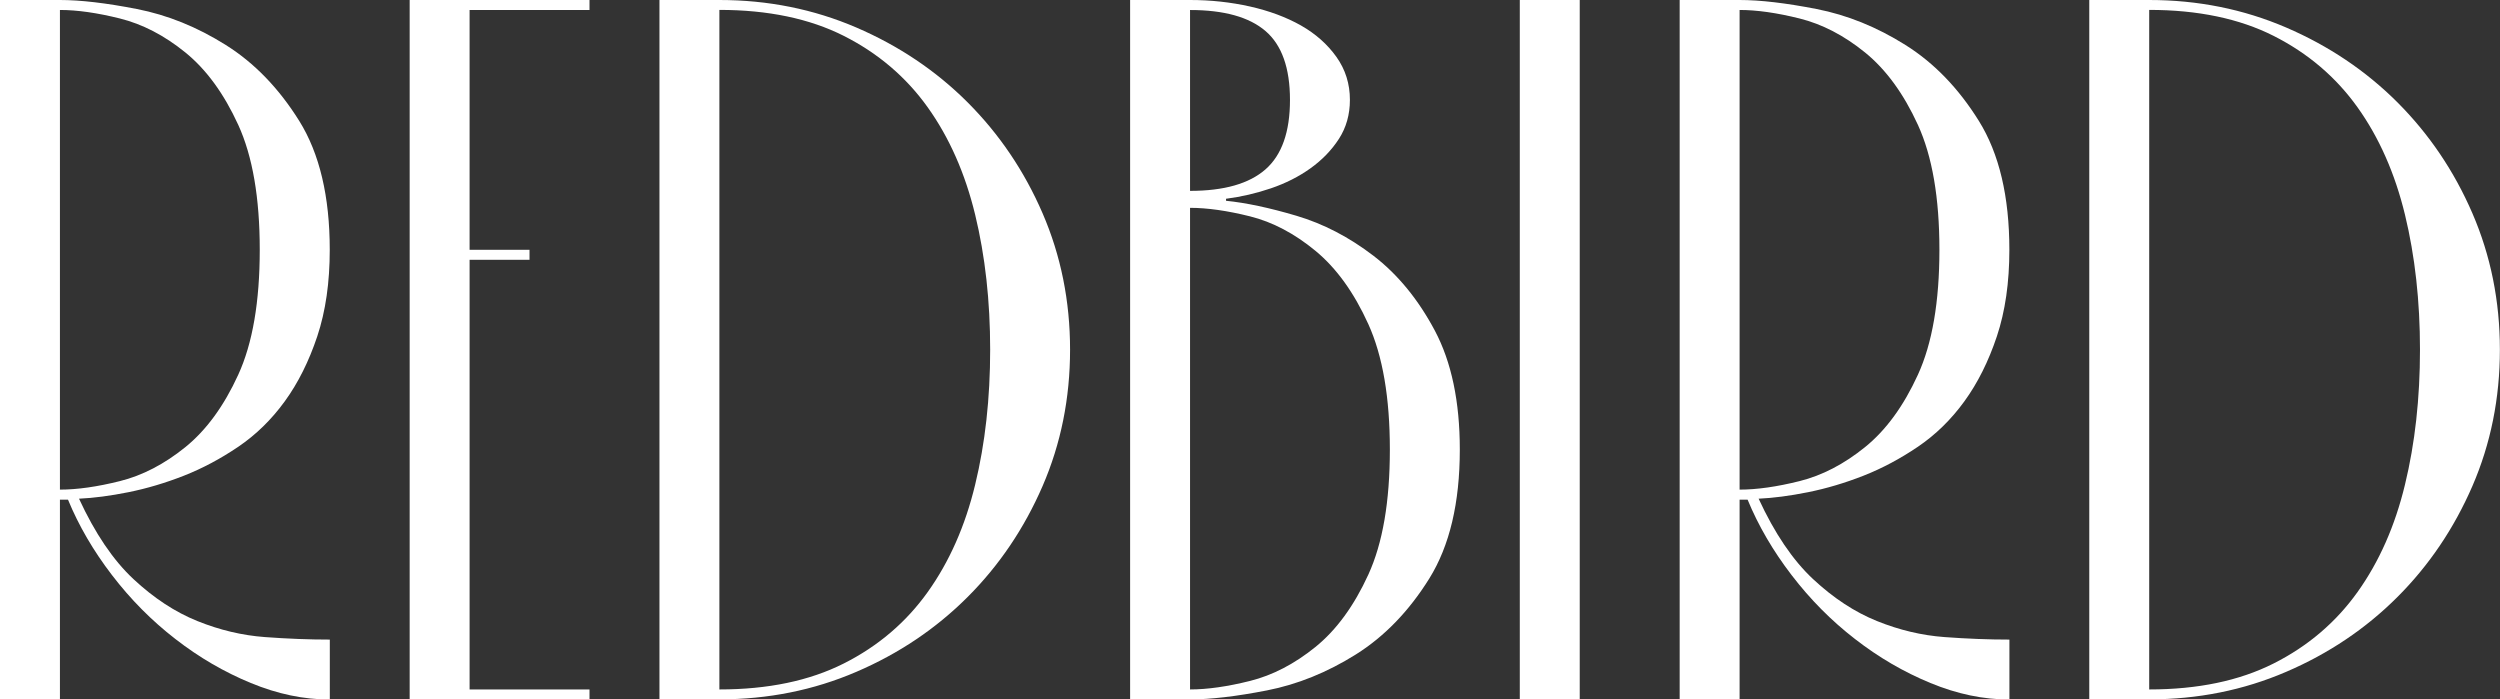 <?xml version="1.0" encoding="UTF-8"?> <svg xmlns="http://www.w3.org/2000/svg" id="_Слой_1" data-name="Слой 1" viewBox="0 0 446.77 125"><rect x="0" y="0" width="446.77" height="125" fill="#333333" stroke="none"/> <defs> <style> .cls-1 { fill: #fff; } </style> </defs> <path class="cls-1" d="M12.14,89.29h-1.43v35.71H0V0H10.71c3.69,0,8.27,.54,13.75,1.61,5.47,1.07,10.77,3.21,15.89,6.43,5.12,3.21,9.49,7.74,13.13,13.57,3.63,5.83,5.45,13.51,5.45,23.04,0,5.83-.74,10.98-2.23,15.45-1.49,4.46-3.42,8.33-5.8,11.61-2.38,3.28-5.15,5.98-8.3,8.12-3.16,2.14-6.4,3.87-9.73,5.18-3.33,1.31-6.64,2.29-9.91,2.95-3.28,.66-6.22,1.04-8.84,1.16,2.86,6.19,6.1,10.98,9.73,14.37,3.63,3.39,7.44,5.89,11.43,7.5,3.99,1.61,8.01,2.56,12.05,2.86,4.05,.3,7.92,.45,11.61,.45v10.71c-4.64,0-9.35-.98-14.11-2.95-4.76-1.96-9.26-4.58-13.48-7.86-4.23-3.27-8.01-7.08-11.34-11.43-3.33-4.34-5.95-8.84-7.86-13.48Zm-1.43-1.79c3.09,0,6.67-.51,10.71-1.52,4.05-1.01,7.95-3.04,11.7-6.07,3.75-3.04,6.9-7.35,9.46-12.95,2.56-5.59,3.84-13.04,3.84-22.32s-1.28-16.72-3.84-22.32c-2.56-5.59-5.71-9.91-9.46-12.95-3.75-3.04-7.65-5.06-11.7-6.07-4.05-1.01-7.62-1.52-10.71-1.52V87.5Z"></path> <path class="cls-1" d="M73.21,125V0h32.14V1.79h-21.43V44.64h10.71v1.79h-10.71V123.21h21.43v1.79h-32.14Z"></path> <path class="cls-1" d="M117.85,0h10.71c8.69,0,16.84,1.64,24.46,4.91,7.62,3.28,14.26,7.74,19.91,13.39,5.65,5.66,10.12,12.26,13.39,19.82,3.27,7.56,4.91,15.69,4.91,24.37s-1.64,16.82-4.91,24.37c-3.28,7.56-7.74,14.17-13.39,19.82-5.66,5.66-12.29,10.12-19.91,13.39-7.62,3.28-15.78,4.91-24.46,4.91h-10.71V0Zm10.71,1.79V123.21c8.69,0,16.1-1.55,22.23-4.64,6.13-3.09,11.13-7.35,15-12.77,3.87-5.42,6.7-11.81,8.48-19.2,1.79-7.38,2.68-15.42,2.68-24.11s-.89-16.72-2.68-24.11c-1.79-7.38-4.61-13.78-8.48-19.2-3.87-5.42-8.87-9.67-15-12.77-6.13-3.09-13.54-4.64-22.23-4.64Z"></path> <path class="cls-1" d="M201.96,125V0h10.71c3.69,0,7.26,.39,10.71,1.16,3.45,.78,6.49,1.91,9.11,3.39,2.62,1.49,4.73,3.36,6.34,5.62,1.61,2.26,2.41,4.82,2.41,7.68,0,2.62-.66,4.94-1.96,6.96-1.31,2.03-3.01,3.78-5.09,5.27-2.08,1.49-4.44,2.68-7.05,3.57-2.62,.89-5.3,1.52-8.04,1.87v.36c3.57,.36,7.77,1.25,12.59,2.68s9.4,3.81,13.75,7.14c4.34,3.33,8.01,7.8,10.98,13.39,2.97,5.6,4.46,12.68,4.46,21.25,0,9.53-1.82,17.2-5.45,23.04-3.63,5.83-8.01,10.36-13.12,13.57-5.12,3.21-10.42,5.36-15.89,6.43-5.48,1.07-10.06,1.61-13.75,1.61h-10.71ZM212.67,1.79V34.11c6.07,0,10.56-1.28,13.48-3.84,2.92-2.56,4.38-6.7,4.38-12.41s-1.46-9.82-4.38-12.32c-2.92-2.5-7.41-3.75-13.48-3.75Zm0,35.36V123.21c3.09,0,6.67-.51,10.71-1.52,4.05-1.01,7.95-3.04,11.7-6.07,3.75-3.04,6.9-7.35,9.46-12.95,2.56-5.59,3.84-13.04,3.84-22.32s-1.28-16.75-3.84-22.41c-2.56-5.65-5.71-10.03-9.46-13.12-3.75-3.09-7.65-5.15-11.7-6.16-4.05-1.01-7.62-1.52-10.71-1.52Z"></path> <path class="cls-1" d="M271.6,125V0h10.71V125h-10.71Z"></path> <path class="cls-1" d="M312.31,89.29h-1.43v35.71h-10.71V0h10.71c3.69,0,8.27,.54,13.75,1.61,5.47,1.07,10.77,3.21,15.89,6.43,5.12,3.21,9.49,7.74,13.12,13.57,3.63,5.83,5.45,13.51,5.45,23.04,0,5.83-.74,10.98-2.23,15.45-1.49,4.46-3.42,8.33-5.8,11.61-2.38,3.28-5.15,5.98-8.3,8.12-3.16,2.14-6.4,3.87-9.73,5.18-3.33,1.31-6.64,2.29-9.91,2.95-3.28,.66-6.22,1.04-8.84,1.16,2.86,6.19,6.1,10.98,9.73,14.37,3.63,3.39,7.44,5.89,11.43,7.5,3.99,1.61,8,2.56,12.05,2.86,4.05,.3,7.92,.45,11.61,.45v10.71c-4.64,0-9.35-.98-14.11-2.95-4.76-1.96-9.26-4.58-13.48-7.86-4.23-3.27-8.01-7.08-11.34-11.43-3.33-4.34-5.95-8.84-7.86-13.48Zm-1.43-1.79c3.09,0,6.67-.51,10.71-1.52,4.05-1.01,7.95-3.04,11.7-6.07s6.9-7.35,9.46-12.95c2.56-5.59,3.84-13.04,3.84-22.32s-1.28-16.72-3.84-22.32c-2.56-5.59-5.71-9.91-9.46-12.95-3.75-3.04-7.65-5.06-11.7-6.07-4.05-1.01-7.62-1.52-10.71-1.52V87.5Z"></path> <path class="cls-1" d="M373.37,0h10.71c8.69,0,16.84,1.64,24.46,4.91,7.62,3.28,14.26,7.74,19.91,13.39,5.65,5.66,10.12,12.26,13.39,19.82,3.27,7.56,4.91,15.69,4.91,24.37s-1.64,16.82-4.91,24.37c-3.28,7.56-7.74,14.17-13.39,19.82-5.66,5.66-12.29,10.12-19.91,13.39-7.62,3.28-15.78,4.91-24.46,4.91h-10.71V0Zm10.71,1.79V123.21c8.69,0,16.1-1.55,22.23-4.64,6.13-3.09,11.13-7.35,15-12.77,3.87-5.42,6.7-11.81,8.48-19.2,1.79-7.38,2.68-15.42,2.68-24.11s-.89-16.72-2.68-24.11c-1.79-7.38-4.61-13.78-8.48-19.2-3.87-5.42-8.87-9.67-15-12.77-6.13-3.09-13.54-4.64-22.23-4.64Z"></path> </svg> 